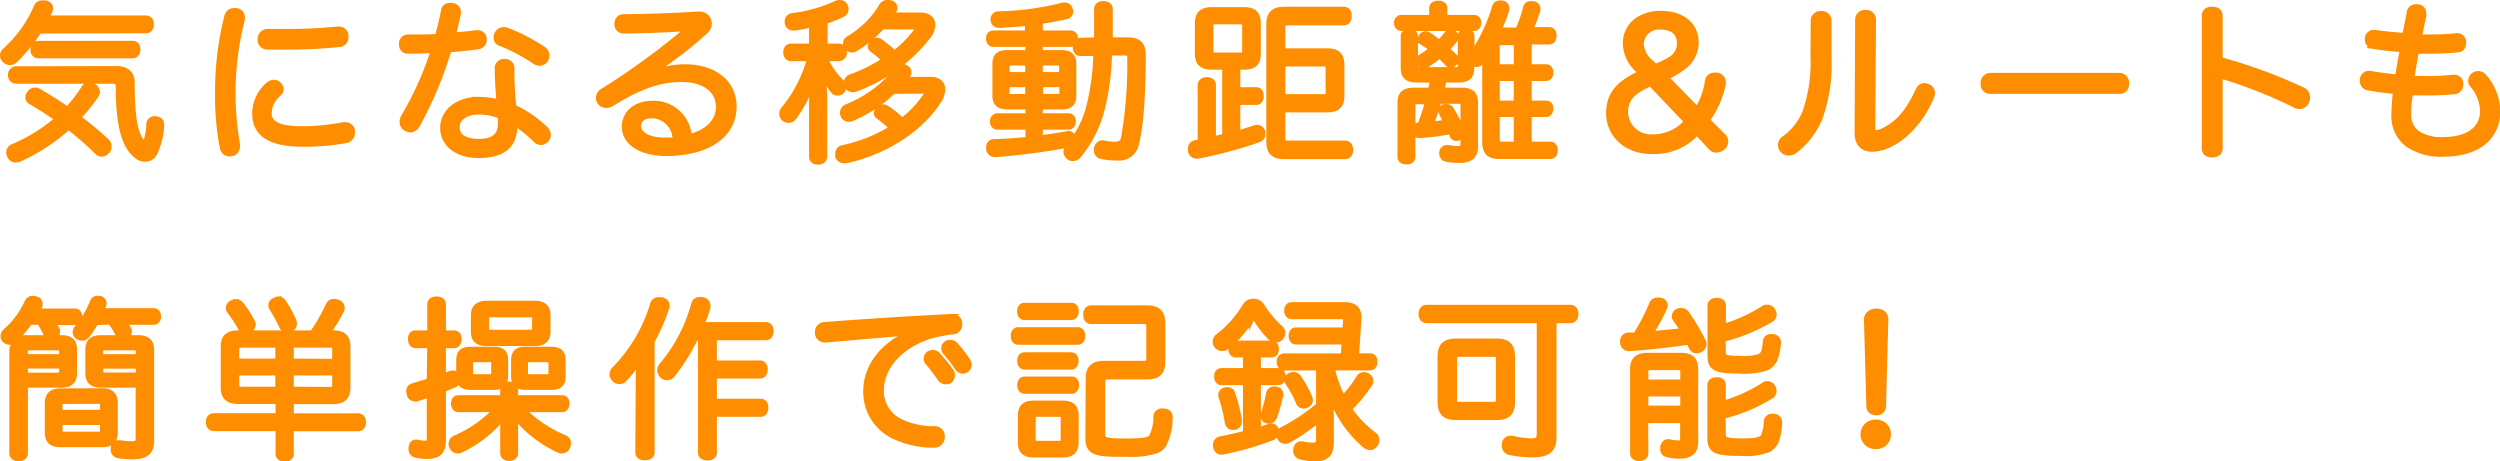 <svg xmlns="http://www.w3.org/2000/svg" viewBox="0 0 309.51 57.13"><defs><style>.cls-1{fill:#ff8d00;stroke:#ff8d00;stroke-miterlimit:10;stroke-width:0.75px;}</style></defs><g id="レイヤー_2" data-name="レイヤー 2"><g id="object"><path class="cls-1" d="M4.81,3.78a20.73,20.73,0,0,1-3,3.67.8.8,0,0,1-.56.23.81.81,0,0,1-.63-.27.77.77,0,0,1-.25-.55.79.79,0,0,1,.29-.57A15.53,15.53,0,0,0,4.55.88a.71.71,0,0,1,.7-.46,2.19,2.19,0,0,1,.31,0c.42.08.63.29.63.59a1,1,0,0,1-.08.37c-.15.32-.32.61-.46.91H18.08c.39,0,.6.31.6.73s-.21.72-.6.72Zm-1,8.77a.57.57,0,0,1-.29-.5.72.72,0,0,1,.16-.44.8.8,0,0,1,.68-.4.74.74,0,0,1,.39.12C6,12.05,7.2,12.8,8.35,13.6a16,16,0,0,0,2.08-2.69.68.68,0,0,1,.61-.33,1,1,0,0,1,.48.13.73.73,0,0,1,.47.65.83.83,0,0,1-.13.42,21.48,21.48,0,0,1-2.25,2.77,43.52,43.52,0,0,1,3.59,3,.87.87,0,0,1,.24.59.79.79,0,0,1-.24.58.87.87,0,0,1-.6.3.77.77,0,0,1-.55-.25,35.67,35.67,0,0,0-3.57-3.11,23.12,23.12,0,0,1-6.11,4,1.33,1.33,0,0,1-.44.08.72.72,0,0,1-.69-.5.89.89,0,0,1-.09-.4.7.7,0,0,1,.48-.65A20.16,20.16,0,0,0,7.2,14.71C6.13,14,5,13.22,3.82,12.55Zm10.62-4c1.18,0,1.87.59,1.87,1.64,0,4.33.38,6.32,1.22,7.39.15.19.25.27.34.27s.16-.1.25-.29a7.15,7.15,0,0,0,.38-2.18.62.62,0,0,1,.69-.61h.12a.65.65,0,0,1,.65.69v.11A9.08,9.08,0,0,1,19.08,19a1.28,1.28,0,0,1-1.13.65,1.52,1.52,0,0,1-.88-.29c-1.09-.8-2.37-2.44-2.37-8.67,0-.47-.19-.7-.72-.7H2a.63.63,0,0,1-.63-.71A.65.65,0,0,1,2,8.58Zm2-3.12c.37,0,.58.29.58.69s-.21.73-.58.73H4.72a.62.62,0,0,1-.57-.69c0-.4.22-.73.57-.73Z"/><path class="cls-1" d="M29.94,2.12a1.47,1.47,0,0,1,0,.27,36.9,36.9,0,0,0-.61,15.43,1.72,1.72,0,0,1,0,.32.81.81,0,0,1-.71.84,1,1,0,0,1-.23,0c-.4,0-.72-.23-.82-.8A33.08,33.08,0,0,1,27,11.65,37.89,37.89,0,0,1,28.16,2,.82.82,0,0,1,29,1.38a.93.93,0,0,1,.23,0A.74.74,0,0,1,29.94,2.12ZM34.75,11a.77.77,0,0,1-.27.56A3.33,3.33,0,0,0,33.26,14c0,1.3,1.13,2,4.07,2a26.06,26.06,0,0,0,5.17-.5,1.06,1.06,0,0,1,.25,0,.81.81,0,0,1,.82.69.93.93,0,0,1,0,.23.89.89,0,0,1-.71.91,28.11,28.11,0,0,1-5.34.46c-3.86,0-5.92-1.1-5.92-3.74a4.72,4.72,0,0,1,1.6-3.49,1.12,1.12,0,0,1,.71-.31.84.84,0,0,1,.55.23A.8.8,0,0,1,34.75,11Zm7.16-7.33a.79.79,0,0,1,.86.78v.06a.84.84,0,0,1-.82.94,61.06,61.06,0,0,1-6.57.32c-.78,0-1.53,0-2.22,0a.84.84,0,0,1-.89-.93.86.86,0,0,1,.86-.88h0c.67,0,1.42,0,2.2,0a63,63,0,0,0,6.36-.29Z"/><path class="cls-1" d="M51.62,15.47a1,1,0,0,1-.78.55,1.2,1.2,0,0,1-.59-.19.8.8,0,0,1-.4-.7A1.37,1.37,0,0,1,50,14.5a39.56,39.56,0,0,0,3.72-8.29c-.78,0-1.6.06-2.42.06h-.8c-.48,0-.73-.31-.73-.81a.74.74,0,0,1,.78-.82h.9c.9,0,1.85,0,2.75-.07.29-1,.55-2.07.76-3.15a.71.71,0,0,1,.77-.69.78.78,0,0,1,.21,0c.47.09.74.32.74.74a1.32,1.32,0,0,1,0,.27c-.19.86-.4,1.76-.63,2.67,1-.09,2-.17,2.89-.3a.65.65,0,0,1,.19,0,.74.74,0,0,1,.76.69v.13a.8.8,0,0,1-.76.8c-1.09.17-2.33.27-3.59.38A47.49,47.49,0,0,1,51.62,15.47ZM67.51,16a1,1,0,0,1,.31.7.85.85,0,0,1-.23.58.87.87,0,0,1-.61.3,1,1,0,0,1-.62-.27,14.39,14.39,0,0,0-2.74-2.19,3.79,3.79,0,0,1,.05.72c-.11,2.28-1.58,3.35-4.43,3.35-2.63,0-4.37-1.38-4.37-3.35s1.78-3.47,4.39-3.47a10,10,0,0,1,2.6.36c-.12-1.18-.23-2.84-.23-4.2a.76.76,0,0,1,.82-.86.78.78,0,0,1,.86.86,40.83,40.83,0,0,0,.25,4.77A14.86,14.86,0,0,1,67.51,16ZM59.3,13.81c-1.7,0-2.77.8-2.77,1.95s1,1.81,2.75,1.81S62,16.9,62,15.41a9.94,9.94,0,0,0,0-1.05A6.61,6.61,0,0,0,59.3,13.81Zm7.92-7.7a.92.92,0,0,1,.42.77,1.05,1.05,0,0,1-.13.49.88.88,0,0,1-.71.4,1,1,0,0,1-.53-.17,22.72,22.72,0,0,0-4.39-2.31.65.65,0,0,1-.4-.63,1.05,1.05,0,0,1,.13-.49.9.9,0,0,1,.78-.44,1,1,0,0,1,.37.07A23.26,23.26,0,0,1,67.22,6.11Z"/><path class="cls-1" d="M80.07,9.42a11.38,11.38,0,0,1,4.66-1.09c3.78,0,6.09,2,6.09,4.85,0,3.53-3.21,5.76-8.34,5.76-3.1,0-5.12-1.31-5.12-3.26,0-1.64,1.37-2.83,3.42-2.83A4.35,4.35,0,0,1,85.28,17c2.14-.5,3.73-1.82,3.73-3.78s-1.63-3.44-4.62-3.44c-2.79,0-5.33.92-8.77,3.07a1.2,1.2,0,0,1-.57.14.84.84,0,0,1-.75-.4.71.71,0,0,1-.15-.46.92.92,0,0,1,.48-.8A90,90,0,0,0,85.4,3.44c-2.29.19-5.5.31-8.19.34A.76.76,0,0,1,76.44,3c0-.49.25-.86.73-.86C80,2.1,83.6,2,86.39,1.8h.19a1.12,1.12,0,0,1,1,.53,1.27,1.27,0,0,1,.17.61,1.24,1.24,0,0,1-.4.86,44.59,44.59,0,0,1-5.48,4.32c-.59.4-1.3.88-1.89,1.22Zm.63,4.85c-1.09,0-1.72.57-1.72,1.35,0,1,1.26,1.76,3.13,1.78.5,0,1,0,1.53,0A3,3,0,0,0,80.7,14.27Z"/><path class="cls-1" d="M103.82,5.77a.64.64,0,0,1,.65.71.66.66,0,0,1-.65.72h-1.74a9.41,9.41,0,0,0,2.08,3,.9.9,0,0,1,.23.57.66.66,0,0,1-.21.5.7.7,0,0,1-.49.19.59.59,0,0,1-.46-.19,10.28,10.28,0,0,1-1.45-2.5,33.26,33.26,0,0,1,.26,3.32v7.29c0,.4-.32.63-.78.63s-.72-.23-.72-.63V12.91a25.53,25.53,0,0,1,.32-3.74,16.91,16.91,0,0,1-2.65,5.4.74.74,0,0,1-.58.27.8.8,0,0,1-.53-.19.75.75,0,0,1-.25-.57.8.8,0,0,1,.21-.54,16.8,16.8,0,0,0,3.25-6.34H97.94c-.38,0-.59-.3-.59-.72s.21-.71.59-.71h2.6V3c-.69.17-1.4.29-2.09.4a.86.86,0,0,1-.21,0,.66.66,0,0,1-.72-.57.44.44,0,0,1,0-.16A.65.65,0,0,1,98.07,2,18.29,18.29,0,0,0,103.46.5,1,1,0,0,1,104,.38a.61.61,0,0,1,.56.33.76.76,0,0,1,.13.42.7.7,0,0,1-.4.61,13.82,13.82,0,0,1-2.2.88V5.77Zm6.74,5.48a16.55,16.55,0,0,1-5.06,3.36.86.86,0,0,1-.42.1.71.71,0,0,1-.63-.39.87.87,0,0,1-.08-.36.73.73,0,0,1,.42-.67,15.45,15.45,0,0,0,6.34-4.66.69.69,0,0,1,.58-.34.74.74,0,0,1,.42.13.61.61,0,0,1,.34.52.55.55,0,0,1-.13.36c-.14.19-.31.4-.48.59h3.38c.88,0,1.41.46,1.41,1.19a2.71,2.71,0,0,1-.46,1.37c-2.25,3.55-6.72,6.38-11.45,7.39a.71.71,0,0,1-.21,0,.75.75,0,0,1-.75-.5,1.92,1.92,0,0,1,0-.3.7.7,0,0,1,.61-.71,18.91,18.91,0,0,0,6.13-2.48,15.56,15.56,0,0,0-1.77-1.49.43.43,0,0,1-.19-.34.78.78,0,0,1,.26-.52.64.64,0,0,1,.48-.21.91.91,0,0,1,.5.17A11.49,11.49,0,0,1,111.69,15a13.46,13.46,0,0,0,3-3.19.69.69,0,0,0,.14-.36c0-.17-.14-.23-.42-.23ZM114,1.93c.88,0,1.43.46,1.43,1.17a2.4,2.4,0,0,1-.52,1.33,20.08,20.08,0,0,1-9,6.55,1,1,0,0,1-.34.06.73.73,0,0,1-.67-.48.91.91,0,0,1-.06-.32.72.72,0,0,1,.5-.67,20.25,20.25,0,0,0,4.24-2.12A11.85,11.85,0,0,0,108,6.09a.4.4,0,0,1-.19-.34.74.74,0,0,1,.23-.5.69.69,0,0,1,.48-.21.8.8,0,0,1,.53.21,16.59,16.59,0,0,1,1.68,1.4,13.61,13.61,0,0,0,2.77-2.81.76.76,0,0,0,.16-.36c0-.15-.12-.21-.37-.21h-4.1A15.38,15.38,0,0,1,105.9,6a.82.82,0,0,1-.42.13.7.7,0,0,1-.61-.38.72.72,0,0,1-.13-.38.64.64,0,0,1,.36-.56,11.56,11.56,0,0,0,4.12-4.1.8.8,0,0,1,.67-.35,1.31,1.31,0,0,1,.38.06.58.58,0,0,1,.46.54.56.56,0,0,1-.09.32c-.14.21-.27.42-.42.63Z"/><path class="cls-1" d="M128.73,17.13c1.21-.15,2.37-.32,3.4-.51a.58.58,0,0,1,.19,0c.29,0,.46.19.5.53a.36.36,0,0,1,0,.15c0,.33-.21.52-.56.6a86.69,86.69,0,0,1-9,1.18h-.09a.69.69,0,0,1-.71-.71v-.11a.62.62,0,0,1,.61-.67c1.36,0,2.83-.15,4.26-.27V15.68h-3.84c-.34,0-.55-.27-.55-.65a.56.56,0,0,1,.55-.63h3.84V13.18h-2.52c-1.09,0-1.57-.38-1.57-1.34V7.91c0-1,.48-1.34,1.57-1.34h2.52V5.43H123c-.36,0-.55-.27-.55-.65s.19-.63.55-.63h4.28V2.81c-1.26.13-2.5.23-3.61.27h0a.66.66,0,0,1-.66-.69v0a.59.59,0,0,1,.63-.61,35.77,35.77,0,0,0,8-1.09.58.58,0,0,1,.19,0,.64.64,0,0,1,.62.52.8.8,0,0,1,.05.23A.61.61,0,0,1,132,2c-1,.23-2.1.44-3.27.61V4.15h3.82a.56.56,0,0,1,.54.63c0,.38-.21.65-.54.65h-3.82V6.57h2.58c1.09,0,1.57.38,1.57,1.34v3.93c0,1-.48,1.34-1.57,1.34h-2.58V14.4h3.57c.33,0,.52.27.52.63s-.19.65-.52.65h-3.57Zm-3.59-9.39c-.36,0-.53.13-.53.47V9.3h2.69V7.74Zm-.53,2.67v1.16c0,.33.17.44.53.44h2.16v-1.6ZM131.5,9.3V8.21c0-.34-.17-.47-.53-.47h-2.24V9.3ZM131,12c.36,0,.53-.11.53-.44V10.41h-2.77V12Zm4.83-7c0-1.21,0-2.51,0-3.88,0-.38.3-.61.78-.61s.78.23.78.61c0,1.24,0,2.56,0,3.88h2.26c1.24,0,1.83.53,1.83,1.77,0,4.55-.25,8.69-.84,11a2.1,2.1,0,0,1-2.35,1.72,7.27,7.27,0,0,1-2-.21.67.67,0,0,1-.48-.69,1.11,1.11,0,0,1,0-.23c.11-.38.36-.61.63-.61a.44.44,0,0,1,.15,0,5.37,5.37,0,0,0,1.4.17c.68,0,1-.21,1.16-.76a52.83,52.83,0,0,0,.78-10.08c0-.46-.21-.58-.63-.58h-2a31,31,0,0,1-.92,7.07,14.77,14.77,0,0,1-2.86,5.65.91.91,0,0,1-.67.36.82.82,0,0,1-.54-.21.86.86,0,0,1-.28-.59.92.92,0,0,1,.26-.61A12.4,12.4,0,0,0,134.92,13a30.87,30.87,0,0,0,.82-6.44h-2c-.35,0-.56-.3-.56-.74s.21-.76.56-.76Z"/><path class="cls-1" d="M150.06,8.25c-1.21,0-1.76-.44-1.76-1.64V2.94c0-1.24.55-1.68,1.76-1.68H154c1.18,0,1.72.44,1.72,1.68V6.61c0,1.2-.52,1.64-1.72,1.64h-.82v2.92h2.33c.38,0,.57.29.57.71s-.19.74-.57.74h-2.33v3.94c.8-.23,1.53-.46,2.14-.67a.91.91,0,0,1,.32-.06.66.66,0,0,1,.63.52,1.75,1.75,0,0,1,0,.32c0,.27-.15.46-.48.59a55,55,0,0,1-7.44,2,.78.78,0,0,1-.21,0,.66.66,0,0,1-.69-.63.65.65,0,0,1,0-.21.66.66,0,0,1,.52-.69l.68-.12v-7.1c0-.38.38-.59.77-.59s.74.21.74.59v6.76c.5-.11,1-.23,1.53-.38V8.25Zm.4-5.61c-.4,0-.61.11-.61.57V6.34c0,.44.21.54.61.54h3.11c.4,0,.59-.1.59-.54V3.21c0-.46-.19-.57-.59-.57Zm8.3,14.55c0,.49.23.59.67.59h7.09c.42,0,.63.34.63.78s-.21.77-.63.77H159c-1.26,0-1.85-.5-1.85-1.78V3c0-1.28.59-1.79,1.85-1.79h7.35c.42,0,.63.3.63.76s-.21.8-.63.8h-6.93c-.44,0-.67.1-.67.59v3h5.54c1.24,0,1.78.46,1.78,1.74V11.8c0,1.28-.54,1.74-1.78,1.74h-5.54Zm0-5.16h5.14c.4,0,.59-.11.59-.55V8.39c0-.44-.19-.54-.59-.54h-5.14Z"/><path class="cls-1" d="M182.46,2.22c.36,0,.55.23.55.61s-.19.63-.55.63h-8.94a.56.56,0,0,1-.55-.63.54.54,0,0,1,.55-.61h3.8V1c0-.35.3-.54.74-.54s.75.19.75.54V2.22Zm-7.09,7.62c-1.07,0-1.58-.39-1.58-1.45V4.47c0-.34.3-.53.7-.53s.69.19.69.53V8.16c0,.4.21.53.59.53h4.51c.38,0,.57-.13.57-.53V4.47c0-.34.27-.53.65-.53s.67.19.67.53V7a.62.62,0,0,1,.11-.19A21.47,21.47,0,0,0,185.09.92a.55.55,0,0,1,.59-.48,1.67,1.67,0,0,1,.29,0,.62.62,0,0,1,.53.61,1.57,1.57,0,0,1-.05.27,23.76,23.76,0,0,1-1,2.52,9.06,9.06,0,0,1,1.09-.06h1.4a15.35,15.35,0,0,0,1-2.82.54.54,0,0,1,.57-.44,1.4,1.4,0,0,1,.31,0c.32.08.51.27.51.54a.62.62,0,0,1,0,.19,24.38,24.38,0,0,1-.93,2.48h2.4c.33,0,.54.27.54.69s-.21.71-.54.71h-2.54V8.33h2.14c.33,0,.54.25.54.65s-.21.67-.54.67h-2.14v3.18h2.14c.33,0,.54.21.54.6s-.21.68-.54.68h-2.14v3.8h2.68c.34,0,.55.27.55.69s-.21.71-.55.71h-6.3c-1.21,0-1.76-.46-1.76-1.7V8.77A18.66,18.66,0,0,1,184,6.44a7.14,7.14,0,0,1-.69,1.22.64.64,0,0,1-.53.27.79.79,0,0,1-.44-.16,1.07,1.07,0,0,1-.19-.26v.88c0,1.06-.5,1.45-1.55,1.45h-1.85c-.11.47-.21.93-.34,1.39H181c1.09,0,1.61.4,1.61,1.49v5.44c0,1.2-.71,1.64-1.89,1.64a9.15,9.15,0,0,1-1.66-.15.62.62,0,0,1-.5-.63.5.5,0,0,1,0-.17.59.59,0,0,1,.57-.52.52.52,0,0,1,.17,0,5.4,5.4,0,0,0,1.09.12c.65,0,.8-.08.8-.59V13c0-.4-.19-.52-.59-.52H178.1a30.63,30.63,0,0,1-1,2.94c.67-.05,1.35-.13,2-.23-.21-.47-.42-.89-.59-1.22a.6.6,0,0,1-.06-.23.55.55,0,0,1,.4-.49,1.17,1.17,0,0,1,.27,0,.56.56,0,0,1,.5.3A16.05,16.05,0,0,1,181,16.33a.3.3,0,0,1,0,.13.59.59,0,0,1-.42.56,1,1,0,0,1-.25.05.5.5,0,0,1-.5-.34c-.06-.17-.13-.34-.19-.5a35.71,35.71,0,0,1-3.89.5h0a.57.57,0,0,1-.58-.61v0a.52.52,0,0,1,.52-.59h.15c.4-1,.71-2,1-3h-1.39c-.4,0-.59.12-.59.52V19.4c0,.4-.29.58-.73.58s-.74-.18-.74-.58V12.72c0-1.09.53-1.49,1.64-1.49h2.12a1.58,1.58,0,0,1,.09-.36c.06-.33.14-.69.2-1Zm.67-4.7a.36.36,0,0,1-.13-.29.68.68,0,0,1,.17-.42.63.63,0,0,1,.4-.19.67.67,0,0,1,.34.1c.44.28.9.63,1.36,1a10.64,10.64,0,0,0,1-1.13.49.49,0,0,1,.4-.17.68.68,0,0,1,.4.12.46.46,0,0,1,.23.4.53.53,0,0,1-.17.4,8.67,8.67,0,0,1-1,1.11c.38.34.74.7,1.05,1a.45.45,0,0,1,.13.32.58.58,0,0,1-.17.4.6.6,0,0,1-.46.21.52.52,0,0,1-.38-.17,10.69,10.69,0,0,0-1-1A13.75,13.75,0,0,1,176.61,8a.75.75,0,0,1-.36.1.52.52,0,0,1-.44-.23.62.62,0,0,1-.13-.38.48.48,0,0,1,.26-.42,11.39,11.39,0,0,0,1.42-1C176.92,5.75,176.48,5.43,176,5.14Zm9.85.08c-.38,0-.59.11-.59.53V8.33h2.48V5.22Zm-.59,4.43v3.18h2.48V9.65Zm2.48,4.46H185.3v3.27c0,.42.19.53.59.53h1.89Z"/><path class="cls-1" d="M213.36,16.94a.84.84,0,0,1,.23.57,1,1,0,0,1-.38.75,1.35,1.35,0,0,1-.74.26.8.8,0,0,1-.61-.28l-1.76-1.91a7.07,7.07,0,0,1-5.63,2.37c-3,0-5.25-1.95-5.25-4.7,0-2.39,1.29-3.69,4-4.95l-.42-.44a4.5,4.5,0,0,1-1.51-3.22,3.37,3.37,0,0,1,1.68-3,4.94,4.94,0,0,1,2.63-.67c2.72,0,4.32,1.45,4.32,3.5a3.64,3.64,0,0,1-1.55,3.05,9.26,9.26,0,0,1-2.23,1.28l4,4.09A9.27,9.27,0,0,0,211.46,10a.76.76,0,0,1,.8-.63,1.77,1.77,0,0,1,.3,0,.83.83,0,0,1,.73.78,1,1,0,0,1,0,.23,11.29,11.29,0,0,1-2,4.49Zm-9-6.65c-2.27,1-3.17,1.88-3.17,3.65A3.19,3.19,0,0,0,204.66,17a5.53,5.53,0,0,0,4.24-1.95Zm.57-2a9.7,9.7,0,0,0,2.05-1,2.28,2.28,0,0,0,1-2c0-1.18-.8-2-2.43-2a2.23,2.23,0,0,0-2.42,2.21,3.3,3.3,0,0,0,1.26,2.29Z"/><path class="cls-1" d="M224.55,2.6a.83.83,0,0,1,.9-.86.85.85,0,0,1,.93.88V7.16a19.52,19.52,0,0,1-1.16,7.55,9.68,9.68,0,0,1-3,3.89,1.19,1.19,0,0,1-.78.29.92.92,0,0,1-.71-.33.9.9,0,0,1-.23-.63.86.86,0,0,1,.42-.74,7.49,7.49,0,0,0,2.6-3.29,18.54,18.54,0,0,0,1-6.89Zm5.5-.15a.81.81,0,0,1,.9-.84.84.84,0,0,1,.93.84l-.09,13.44c0,.38.17.59.53.59a1.57,1.57,0,0,0,.61-.15c2.35-1,3.55-2.9,4.62-5.18a.74.74,0,0,1,.69-.49,1,1,0,0,1,.46.13.79.79,0,0,1,.48.75,1,1,0,0,1-.08.38c-1.28,3.17-3.84,5.76-6.32,6.36a4.37,4.37,0,0,1-1,.13c-1.17,0-1.8-.67-1.8-2Z"/><path class="cls-1" d="M246.41,11.25a.79.79,0,0,1-.82-.9.84.84,0,0,1,.84-.95h15.94a.84.84,0,0,1,.84.95.79.79,0,0,1-.82.9Z"/><path class="cls-1" d="M274.8,18.33c0,.56-.4.79-.92.79s-.92-.23-.92-.79V2c0-.56.35-.8.92-.8s.92.24.92.82v5.4a63.27,63.27,0,0,1,10.25,3.76.92.92,0,0,1,.57.88,1.14,1.14,0,0,1-.09.46.89.89,0,0,1-.84.61,1.17,1.17,0,0,1-.44-.1A57.19,57.19,0,0,0,274.8,9.3Z"/><path class="cls-1" d="M300.42,9.78a29.42,29.42,0,0,0,3.26-.15h.14a.7.7,0,0,1,.76.72v.12a.77.77,0,0,1-.78.82,31.88,31.88,0,0,1-3.42.15c-.65,0-1.32,0-2,0a16.69,16.69,0,0,0-.24,2.71,2.91,2.91,0,0,0,1,2.31,5.24,5.24,0,0,0,3.34.88c3.08,0,4.93-1.35,4.93-3.55a5.1,5.1,0,0,0-1.28-3.3.75.75,0,0,1-.19-.5.87.87,0,0,1,.38-.67.9.9,0,0,1,.5-.15,1,1,0,0,1,.72.38,6.76,6.76,0,0,1,1.64,4.16c0,3.4-2.63,5.31-6.64,5.31A7.12,7.12,0,0,1,298,17.76,4.35,4.35,0,0,1,296.45,14a22,22,0,0,1,.21-2.73,32.92,32.92,0,0,1-3.48-.46.79.79,0,0,1-.65-.8.44.44,0,0,1,0-.16.74.74,0,0,1,.73-.7.52.52,0,0,1,.17,0,34.44,34.44,0,0,0,3.47.44c.16-1.15.37-2.37.61-3.5-1.33-.09-2.57-.23-3.74-.42a.72.72,0,0,1-.61-.76.65.65,0,0,1,0-.19.71.71,0,0,1,.71-.65h.15c1,.15,2.25.3,3.76.38.17-.94.38-1.93.55-2.85a.73.73,0,0,1,.77-.7.78.78,0,0,1,.21,0,.72.72,0,0,1,.69.76A.75.75,0,0,1,300,2c-.19.86-.37,1.76-.54,2.64h.86c1.2,0,2.45,0,3.78-.16h.08a.72.72,0,0,1,.76.71v.08c0,.47-.19.8-.65.84-1.2.11-2.42.17-3.64.17-.5,0-1,0-1.53,0-.23,1.16-.44,2.4-.61,3.53C299.18,9.76,299.81,9.78,300.42,9.78Z"/><path class="cls-1" d="M6.42,39.88a6.77,6.77,0,0,1,.55.86.53.53,0,0,1,.1.33.58.58,0,0,1-.46.55,1.26,1.26,0,0,1-.27,0,.68.68,0,0,1-.65-.42,14.64,14.64,0,0,0-.76-1.36H3.67a14.64,14.64,0,0,1-1.89,2.2,1,1,0,0,1-.61.27.77.77,0,0,1-.52-.23.57.57,0,0,1-.21-.46.83.83,0,0,1,.31-.61,10.48,10.48,0,0,0,2.67-3.61A.7.7,0,0,1,4.07,37a1.23,1.23,0,0,1,.36.06.58.58,0,0,1,.48.55,1.12,1.12,0,0,1-.1.4,4,4,0,0,1-.32.56H9.26c.33,0,.54.21.54.65s-.21.66-.54.66ZM3.08,56.11c0,.39-.29.62-.77.62s-.78-.23-.78-.62V43.36a1.58,1.58,0,0,1,1.7-1.49H7.58c1.11,0,1.59.44,1.59,1.45v2.85c0,1-.48,1.45-1.59,1.45H3.08ZM7.7,43.51c0-.36-.25-.51-.61-.51H3.65c-.38,0-.57.15-.57.51v.71H7.7Zm-.61,3c.36,0,.61-.13.61-.5v-.76H3.08v1.26Zm5.55,1.93c1,0,1.57.42,1.57,1.47v3.61c0,1.05-.52,1.47-1.57,1.47H7.49c-1.07,0-1.57-.42-1.57-1.47V49.93c0-1,.5-1.47,1.57-1.47Zm.12,2.67v-1c0-.38-.19-.48-.54-.48H7.91c-.35,0-.54.1-.54.48v1ZM7.37,52.24v1.09c0,.36.19.49.54.49h4.31c.35,0,.54-.13.54-.49V52.24Zm4.45-12.36a14.89,14.89,0,0,1-1,1.55.84.84,0,0,1-.67.38.91.91,0,0,1-.49-.17.62.62,0,0,1-.29-.51.79.79,0,0,1,.21-.5,12,12,0,0,0,1.91-3.21A.57.57,0,0,1,12,37a1.45,1.45,0,0,1,.29,0,.59.59,0,0,1,.53.57.7.7,0,0,1-.09.35c-.06.19-.16.4-.25.61H19c.33,0,.56.21.56.65a.58.58,0,0,1-.56.66H15.22a6,6,0,0,1,.65.9.75.75,0,0,1,.09.33.58.58,0,0,1-.42.51,1.87,1.87,0,0,1-.32,0,.72.72,0,0,1-.67-.4,9.4,9.4,0,0,0-.86-1.38Zm.69,7.74c-1.09,0-1.57-.44-1.57-1.45V43.32c0-1,.48-1.45,1.57-1.45h4.56c1.13,0,1.64.44,1.64,1.49V54.49c0,1.47-.68,2-2.29,2a9.34,9.34,0,0,1-1.77-.14.64.64,0,0,1-.56-.7.65.65,0,0,1,0-.19.6.6,0,0,1,.61-.58.86.86,0,0,1,.21,0,8.53,8.53,0,0,0,1.38.12c.72,0,.88-.14.88-.88V47.62Zm4.68-4.11c0-.36-.21-.51-.56-.51H13c-.36,0-.61.15-.61.51v.71h4.78Zm0,1.76H12.41V46c0,.37.25.5.61.5h4.17Z"/><path class="cls-1" d="M29.48,49.64c-1.2,0-1.78-.51-1.78-1.66V42.9c0-1.14.56-1.62,1.76-1.62H38.7a22.48,22.48,0,0,0,2-3.48.66.66,0,0,1,.66-.42,1.21,1.21,0,0,1,.44.1.68.68,0,0,1,.5.61.76.76,0,0,1-.08.34,19.08,19.08,0,0,1-1.77,2.85h.8c1.2,0,1.76.48,1.76,1.62V48c0,1.15-.58,1.66-1.78,1.66H36v1.89h8.31c.38,0,.63.27.63.73s-.25.74-.63.74H36v3.15c0,.38-.27.61-.74.61s-.77-.23-.77-.61V53h-8c-.4,0-.63-.28-.63-.74s.23-.73.63-.73h8V49.64Zm-.27-12.22a.74.74,0,0,1,.59.29,11.44,11.44,0,0,1,1.4,2.17.51.51,0,0,1,.09.31.66.66,0,0,1-.38.57,1,1,0,0,1-.48.12.64.64,0,0,1-.65-.38,16.87,16.87,0,0,0-1.31-2,.65.65,0,0,1-.14-.4.63.63,0,0,1,.39-.55A1.11,1.11,0,0,1,29.21,37.42Zm.65,5.25c-.42,0-.61.1-.61.52v1.58h5.21v-2.1Zm-.61,3.44v1.62c0,.42.19.52.61.52h4.6V46.11Zm5.25-9a.72.72,0,0,1,.59.36,15,15,0,0,1,1.24,2.27,1.05,1.05,0,0,1,.06.33.59.59,0,0,1-.4.59,1.87,1.87,0,0,1-.48.11.61.61,0,0,1-.61-.45,22.59,22.59,0,0,0-1.16-2.12.73.73,0,0,1-.14-.42.6.6,0,0,1,.46-.56A1,1,0,0,1,34.5,37.08Zm7,7.69V43.19c0-.42-.21-.52-.63-.52H36v2.1Zm-.63,3.48c.42,0,.63-.1.63-.52V46.11H36v2.14Z"/><path class="cls-1" d="M53.27,42.73H51.45c-.38,0-.57-.34-.57-.76s.19-.69.57-.69h1.82V37.69c0-.4.3-.61.78-.61s.78.21.78.61v3.59h1.34c.42,0,.61.27.61.69s-.19.76-.61.76H54.83v3.93c.29-.11.61-.23.9-.36a.88.88,0,0,1,.29-.06.54.54,0,0,1,.53.4,1.19,1.19,0,0,1,.06.37.61.61,0,0,1-.38.59c-.48.21-.94.42-1.4.59v6.38c0,1.35-.63,1.87-1.95,1.87a5.66,5.66,0,0,1-1.43-.17.63.63,0,0,1-.49-.69.51.51,0,0,1,0-.21c.06-.4.27-.57.52-.57a.32.32,0,0,1,.13,0,4.76,4.76,0,0,0,1,.13c.5,0,.6-.15.6-.65V48.78c-.54.19-1.07.38-1.63.54a1.06,1.06,0,0,1-.23,0,.64.64,0,0,1-.63-.57,1.47,1.47,0,0,1-.05-.34.56.56,0,0,1,.44-.58c.7-.22,1.41-.42,2.1-.66ZM69.59,49.3c.36,0,.54.28.54.65s-.18.7-.54.7h-5a15.85,15.85,0,0,0,5.31,3.59.64.64,0,0,1,.42.63,1.21,1.21,0,0,1-.1.44.74.74,0,0,1-.67.46.91.91,0,0,1-.32-.06,15.45,15.45,0,0,1-5.67-4.5A8.12,8.12,0,0,1,63.77,53v3.08c0,.38-.27.61-.73.61s-.74-.23-.74-.61V52.93a9.29,9.29,0,0,1,.23-1.7,14.75,14.75,0,0,1-5.46,4.43.82.82,0,0,1-.39.11.71.71,0,0,1-.64-.4.79.79,0,0,1-.12-.42.7.7,0,0,1,.4-.65,15.37,15.37,0,0,0,5.21-3.65H56.76c-.36,0-.55-.32-.55-.7s.19-.65.55-.65H62.3V48.19c0-.34.32-.57.74-.57s.73.23.73.57V49.3ZM56.86,44.62c0-1,.44-1.32,1.43-1.32h2.84c1,0,1.4.35,1.4,1.32v1.91c0,1-.44,1.37-1.4,1.37H58.29c-1,0-1.43-.36-1.43-1.37Zm1.85-.15c-.31,0-.52.11-.52.44v1.33c0,.35.21.46.52.46h2c.31,0,.48-.11.48-.46V44.91c0-.33-.17-.44-.48-.44Zm7.43-6.86c1.1,0,1.64.42,1.64,1.45v2c0,1-.54,1.41-1.64,1.41H60.29c-1.07,0-1.62-.4-1.62-1.41v-2c0-1,.55-1.45,1.62-1.45Zm-.48,3.59c.36,0,.59-.09.59-.46V39.37c0-.38-.23-.46-.59-.46H60.75c-.36,0-.57.08-.57.46v1.37c0,.37.21.46.57.46Zm4,5.35c0,1-.46,1.35-1.45,1.35H65.09c-1,0-1.44-.36-1.44-1.37V44.62c0-1,.46-1.32,1.44-1.32H68.2c1,0,1.45.35,1.45,1.32Zm-1.91.15c.34,0,.53-.11.53-.46V44.91c0-.33-.19-.44-.53-.44H65.49c-.31,0-.5.11-.5.44v1.33c0,.35.19.46.5.46Z"/><path class="cls-1" d="M79.08,47.08a18.39,18.39,0,0,1,.19-2.82,14.31,14.31,0,0,1-2,2.65.77.77,0,0,1-.57.27.86.86,0,0,1-.59-.25.82.82,0,0,1-.27-.61.8.8,0,0,1,.23-.54,19.42,19.42,0,0,0,4.79-8.11.69.69,0,0,1,.71-.5,1.75,1.75,0,0,1,.32,0c.42.1.65.36.65.67a.66.66,0,0,1-.06.27,24,24,0,0,1-1.81,4.12V56c0,.4-.34.61-.84.61s-.8-.21-.8-.61Zm7-5.29a25,25,0,0,1-2.86,4.59.82.82,0,0,1-.63.32.86.86,0,0,1-.57-.21,1,1,0,0,1-.27-.65.9.9,0,0,1,.19-.55,19.64,19.64,0,0,0,4-7.6.69.69,0,0,1,.71-.54,1.57,1.57,0,0,1,.28,0c.44.1.65.35.65.67a.74.74,0,0,1,0,.25c-.21.72-.48,1.45-.77,2.18h8c.4,0,.59.32.59.74s-.19.76-.59.76H88.38V45H94.1c.37,0,.58.34.58.73s-.21.76-.58.76H88.38v3.25h5.8c.38,0,.57.32.57.74s-.19.75-.57.75h-5.8v4.81c0,.38-.31.59-.79.59s-.8-.21-.8-.59V41.79Z"/><path class="cls-1" d="M113.5,40.9a23.22,23.22,0,0,1-2.62.38c-3,.25-5.95.53-8.61.74h-.11a.83.83,0,0,1-.9-.8v-.09a.85.85,0,0,1,.78-.88c5.12-.4,10.66-.75,15.74-1h.07a.81.81,0,0,1,.9.81v.07a.83.83,0,0,1-.82.9c-.36,0-.69.08-1.18.17-4.53.75-7.7,3.78-7.7,7.16a4.23,4.23,0,0,0,2.69,4,9.66,9.66,0,0,0,3.92.78.84.84,0,0,1,.93.86v.1a.92.92,0,0,1-1,.95,11.22,11.22,0,0,1-4.73-1,6,6,0,0,1-3.61-5.62c0-3.17,2.23-6.05,6.28-7.5Zm2,2.8a.66.66,0,0,1,.52.23A19.88,19.88,0,0,1,117.72,46a.91.91,0,0,1,.13.46.84.84,0,0,1-.28.63.78.78,0,0,1-.44.12.85.85,0,0,1-.67-.31,21.57,21.57,0,0,0-1.57-2.06.7.7,0,0,1-.17-.44.75.75,0,0,1,.31-.57A1.07,1.07,0,0,1,115.52,43.7Zm2.12-1.26a.85.85,0,0,1,.58.23,15,15,0,0,1,1.56,2,.85.85,0,0,1,.17.48.69.69,0,0,1-.32.59.74.74,0,0,1-.42.15.78.78,0,0,1-.63-.38,15.07,15.07,0,0,0-1.47-1.91.76.76,0,0,1-.19-.46.68.68,0,0,1,.3-.57A.76.76,0,0,1,117.64,42.44Z"/><path class="cls-1" d="M126.08,42.31c-.38,0-.57-.31-.57-.73s.19-.7.57-.7h7.35c.36,0,.55.28.55.7s-.19.73-.55.73Zm.76-3.06c-.34,0-.55-.3-.55-.7s.21-.69.55-.69h5.77c.36,0,.57.27.57.69s-.21.7-.57.7Zm0,6.13c-.36,0-.53-.34-.53-.72s.17-.67.53-.67h5.79c.34,0,.53.29.53.67s-.19.72-.53.72Zm0,3c-.36,0-.53-.34-.53-.69s.17-.7.53-.7h5.86c.33,0,.52.3.52.67s-.19.72-.52.72Zm6.32,6.38c0,1.07-.53,1.51-1.62,1.51H128c-1.09,0-1.61-.44-1.61-1.51v-3.3c0-1.07.52-1.49,1.61-1.49h3.55c1.09,0,1.62.42,1.62,1.49Zm-4.75-3.53c-.38,0-.56.11-.56.51v2.71c0,.4.18.5.56.5h2.71c.38,0,.57-.1.57-.5V51.74c0-.4-.19-.51-.57-.51Zm6.38-4.36c0-1.33.63-1.83,2-1.83h4.81c.48,0,.69-.15.69-.65v-4c0-.51-.21-.65-.69-.65h-6.51c-.4,0-.61-.32-.61-.78s.21-.78.61-.78H142c1.28,0,1.89.51,1.89,1.85v4.74c0,1.33-.61,1.83-1.89,1.83h-4.85c-.49,0-.7.15-.7.65v6.49c0,.76.23.92,2.92.92,2.23,0,3-.12,3.28-.63a5.49,5.49,0,0,0,.52-2.45.65.65,0,0,1,.74-.63h.1c.49,0,.8.25.8.67v0a7.52,7.52,0,0,1-.76,3.4,1.75,1.75,0,0,1-1,.76,9.55,9.55,0,0,1-3.36.4c-.36,0-.76,0-1.18,0-3.25,0-3.76-.42-3.76-2.06Z"/><path class="cls-1" d="M158.46,40.63a.81.81,0,0,1,.3.59.93.93,0,0,1-.21.54.88.88,0,0,1-.63.28.9.9,0,0,1-.51-.19,10.92,10.92,0,0,1-2-2.6c-.09-.13-.15-.19-.21-.19s-.13.06-.21.23a13.08,13.08,0,0,1-3.15,3.61.9.9,0,0,1-.53.19.92.92,0,0,1-.65-.32.77.77,0,0,1,.15-1.07,13.67,13.67,0,0,0,3.38-3.8,1.11,1.11,0,0,1,1-.54,1.16,1.16,0,0,1,1,.54A12.67,12.67,0,0,0,158.46,40.63ZM153,43.88c-.36,0-.54-.29-.54-.67s.18-.67.54-.67h4.43c.34,0,.53.3.53.67s-.19.67-.53.67h-1.7v2.06h2.52c.36,0,.55.28.55.68s-.19.69-.55.69h-2.52v6c.48-.15.95-.31,1.35-.46a.81.81,0,0,1,.31-.06.59.59,0,0,1,.57.48.93.93,0,0,1,0,.23.76.76,0,0,1-.59.69,37.76,37.76,0,0,1-6,1.72.4.4,0,0,1-.17,0c-.34,0-.57-.23-.65-.68a.34.34,0,0,1,0-.14.67.67,0,0,1,.58-.7c1-.19,2.06-.44,3.13-.71V47.31h-3c-.38,0-.57-.27-.57-.69s.19-.68.57-.68h3V43.88ZM152,48.32a.55.55,0,0,1,.56.44,21.68,21.68,0,0,1,.8,3.12,1.06,1.06,0,0,1,0,.24.65.65,0,0,1-.52.73.78.78,0,0,1-.21,0c-.32,0-.55-.17-.63-.61a19,19,0,0,0-.78-3.17.58.58,0,0,1,.46-.73A1.54,1.54,0,0,1,152,48.32Zm6.48.46a.52.52,0,0,1,0,.17,20.08,20.08,0,0,1-.75,2.68.69.69,0,0,1-.65.42.85.85,0,0,1-.23,0,.52.52,0,0,1-.38-.52,1.23,1.23,0,0,1,0-.26,18.77,18.77,0,0,0,.65-2.56.68.68,0,0,1,.82-.48A.59.59,0,0,1,158.5,48.78Zm8-6.51h-6.07c-.33,0-.5-.34-.5-.69s.17-.66.5-.66h6.16l.08-1.3v-.06c0-.34-.21-.42-.61-.42h-6.11c-.38,0-.57-.31-.57-.69s.19-.67.57-.67h6.51c1.13,0,1.74.44,1.74,1.49v.21l-.31,4.64h1.74c.36,0,.55.25.55.65s-.19.71-.55.71h-4.77a16.63,16.63,0,0,0,1.41,3.91,15,15,0,0,0,2.06-2.67.61.61,0,0,1,.52-.27.87.87,0,0,1,.49.14.67.67,0,0,1,.33.57.66.66,0,0,1-.17.46,18.55,18.55,0,0,1-2.51,3,13.53,13.53,0,0,0,3.14,3.26.77.77,0,0,1,.3.63.79.79,0,0,1-.21.52.77.77,0,0,1-.59.32,1,1,0,0,1-.61-.26,14.46,14.46,0,0,1-4.55-7.28,31.46,31.46,0,0,1,.31,3.63v3.32c0,1.34-.48,2-2,2A8.93,8.93,0,0,1,161,56.5a.69.69,0,0,1-.52-.73v-.15c.08-.42.33-.61.58-.61,0,0,.09,0,.11,0a6.63,6.63,0,0,0,1.32.17c.63,0,.82-.19.82-.8V51.84a24.59,24.59,0,0,1-3.76,2.61.88.88,0,0,1-.44.12.66.66,0,0,1-.61-.38.86.86,0,0,1-.1-.37.7.7,0,0,1,.44-.63,23.66,23.66,0,0,0,4.47-3v-4.7H159c-.36,0-.57-.29-.57-.69s.21-.67.57-.67h7.37Zm-6.36,4.16a.74.74,0,0,1,.59.29,14.21,14.21,0,0,1,1.38,2.48.81.81,0,0,1,.07.35.6.6,0,0,1-.3.53,1,1,0,0,1-.46.13.58.58,0,0,1-.57-.36,12.5,12.5,0,0,0-1.32-2.44.57.57,0,0,1-.12-.35.61.61,0,0,1,.31-.53A1.16,1.16,0,0,1,160.1,46.43Z"/><path class="cls-1" d="M176.63,39.64c-.4,0-.63-.31-.63-.77s.23-.76.63-.76h17.8c.38,0,.61.32.61.76s-.23.77-.61.77h-2.1V54.11c0,1.53-.69,2.14-2.64,2.14a13.09,13.09,0,0,1-2.75-.29.75.75,0,0,1-.63-.76,1,1,0,0,1,0-.23.69.69,0,0,1,.69-.65.75.75,0,0,1,.21,0,10,10,0,0,0,2.29.32c.88,0,1.13-.19,1.13-1v-14Zm10.56,10.12c0,1.35-.59,1.87-1.91,1.87h-5c-1.34,0-1.93-.52-1.93-1.87v-5.6c0-1.35.59-1.87,1.93-1.87h5c1.32,0,1.91.52,1.91,1.87Zm-2.27.36c.44,0,.65-.12.65-.59V44.39c0-.46-.21-.59-.65-.59h-4.28c-.42,0-.63.13-.63.59v5.14c0,.47.21.59.63.59Z"/><path class="cls-1" d="M208.44,41a13.66,13.66,0,0,0-1-1.54.49.49,0,0,1-.09-.31.63.63,0,0,1,.4-.57.93.93,0,0,1,.38-.08.81.81,0,0,1,.63.31,29.94,29.94,0,0,1,2.06,3.45.8.8,0,0,1,.08.35.7.7,0,0,1-.44.65,1,1,0,0,1-.42.11.63.63,0,0,1-.57-.36c-.1-.23-.23-.46-.36-.71-2.56.35-5.08.65-7.51.8h0a.73.73,0,0,1-.65-.74v-.06a.71.71,0,0,1,.58-.76c.34,0,.68,0,1,0a26.31,26.31,0,0,0,2-3.86.65.65,0,0,1,.67-.46,2.38,2.38,0,0,1,.34,0c.37.1.56.31.56.59a.61.61,0,0,1-.06.25,23,23,0,0,1-1.85,3.36C205.63,41.26,207,41.13,208.44,41ZM203.7,56.13c0,.35-.32.58-.76.58s-.75-.23-.75-.58V45.73c0-1.19.52-1.68,1.86-1.68H208c1.35,0,1.87.49,1.87,1.68v9c0,1.09-.57,1.68-1.91,1.68a5.69,5.69,0,0,1-1.62-.21.58.58,0,0,1-.42-.63,1.06,1.06,0,0,1,0-.25c.09-.38.32-.57.57-.57a.39.39,0,0,1,.15,0,4.6,4.6,0,0,0,1.13.15c.48,0,.61-.13.61-.63V52h-4.7ZM208.4,46c0-.4-.21-.55-.63-.55h-3.44c-.4,0-.63.15-.63.55v1.36h4.7Zm-4.7,4.59h4.7V48.71h-4.7Zm9.59-7.05c0,.78.19.88,2.14.88a6.27,6.27,0,0,0,2.46-.25,1.23,1.23,0,0,0,.55-.67,8.31,8.31,0,0,0,.18-1.24.6.6,0,0,1,.66-.53h.1c.42,0,.74.28.74.63v.05a7.55,7.55,0,0,1-.44,2.1,2.28,2.28,0,0,1-1,1,9.47,9.47,0,0,1-3.53.36c-2.88,0-3.38-.42-3.38-1.87V37.84c0-.38.31-.59.78-.59s.75.21.75.59V40.5a19,19,0,0,0,5-2.26.86.86,0,0,1,.48-.15.78.78,0,0,1,.61.32.84.84,0,0,1,.19.52.67.67,0,0,1-.31.57,22.51,22.51,0,0,1-6,2.47Zm0,10.22c0,.66.15.89,2.52.89,1.62,0,2.31-.19,2.54-.59a4.65,4.65,0,0,0,.38-1.83.65.65,0,0,1,.71-.63h.09c.46,0,.73.3.73.69v.05a7,7,0,0,1-.44,2.35,2.41,2.41,0,0,1-.86.92,7.66,7.66,0,0,1-3.38.46c-3.29,0-3.82-.35-3.82-1.84V47.66c0-.37.31-.58.78-.58s.75.21.75.58V50a19,19,0,0,0,5.15-2.33.63.63,0,0,1,.35-.11.74.74,0,0,1,.63.36.78.78,0,0,1,.15.48.7.7,0,0,1-.31.59,20.59,20.59,0,0,1-6,2.5Z"/><path class="cls-1" d="M233.73,53.77a1.41,1.41,0,0,1-1.45,1.45,1.45,1.45,0,1,1,0-2.89A1.41,1.41,0,0,1,233.73,53.77Zm-2.59-14.19c0-.59.47-1,1.16-1s1.13.37,1.11,1l-.29,10.75a.76.76,0,0,1-.84.71c-.44,0-.84-.23-.84-.71Z"/></g></g></svg>